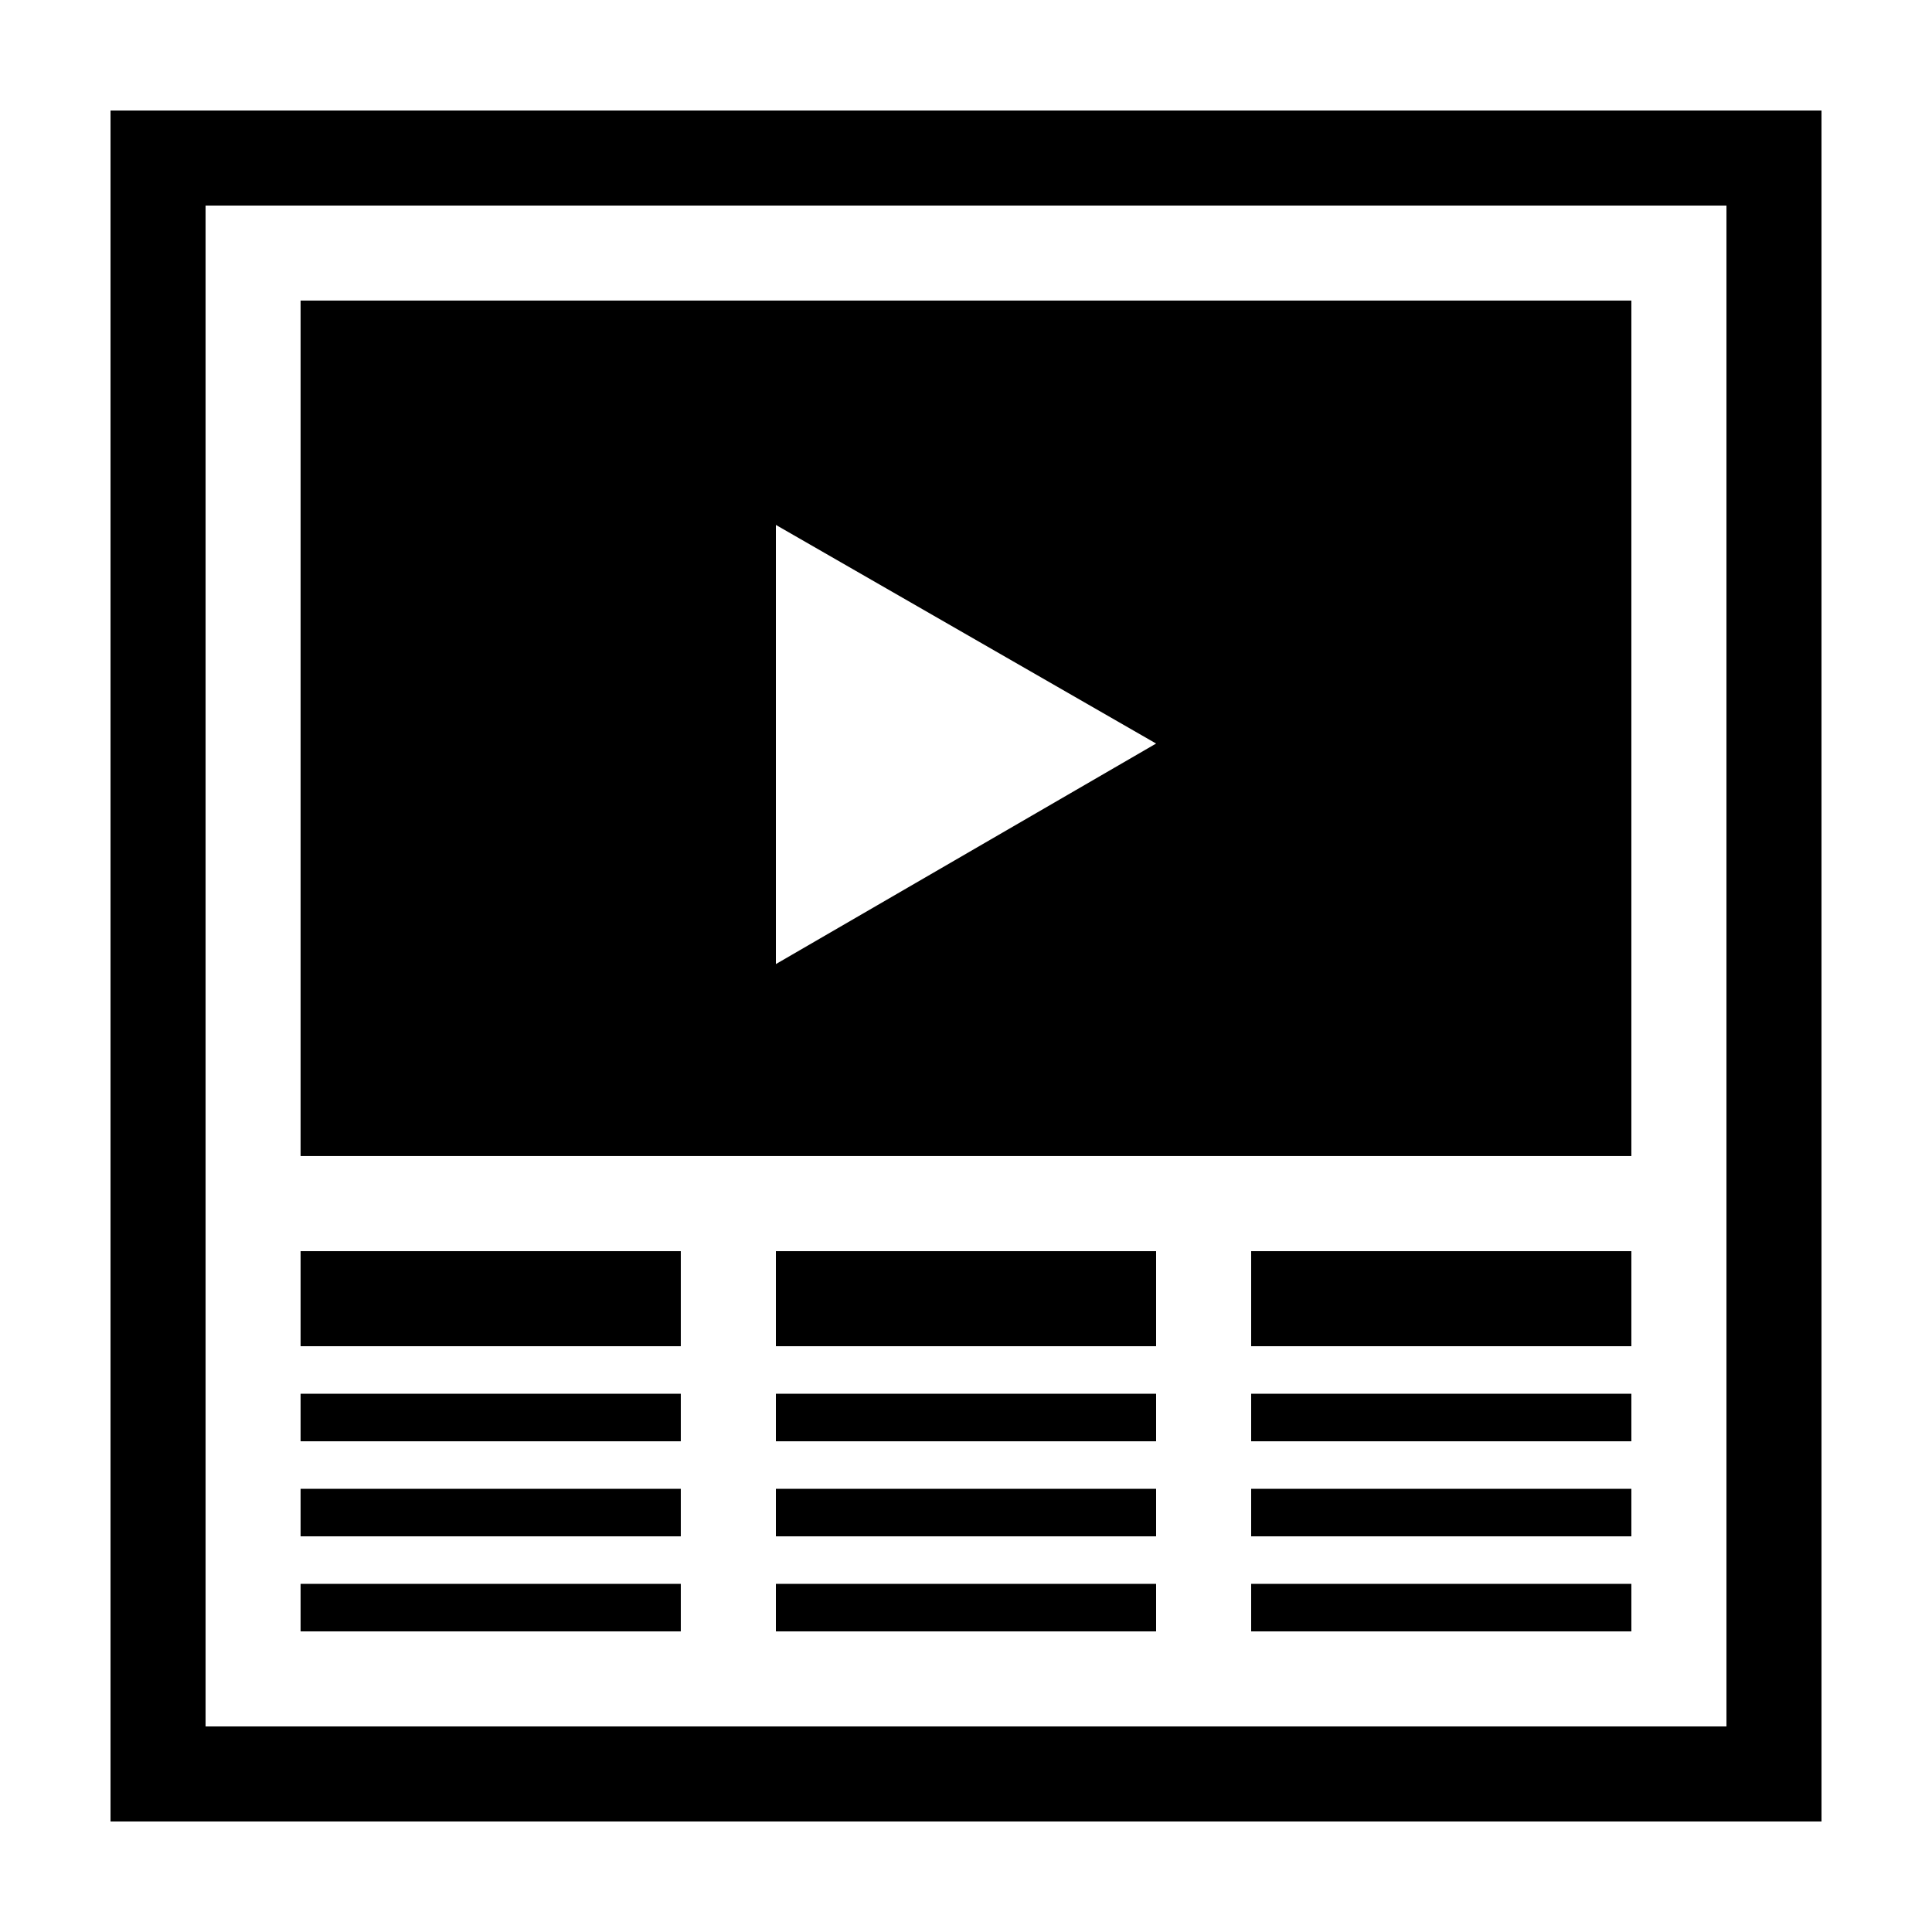 <?xml version="1.0" encoding="UTF-8"?>
<!-- Uploaded to: SVG Repo, www.svgrepo.com, Generator: SVG Repo Mixer Tools -->
<svg fill="#000000" width="800px" height="800px" version="1.1" viewBox="144 144 512 512" xmlns="http://www.w3.org/2000/svg">
 <g>
  <path d="m173.29 173.29v453.43h453.43l-0.004-453.43zm428.24 428.24h-403.05v-403.05h403.05z"/>
  <path d="m576.33 223.66h-352.67v226.71h352.67zm-226.71 175.83v-116.38l100.76 57.938z"/>
  <path d="m223.66 475.57h100.76v25.191h-100.76z"/>
  <path d="m349.62 475.57h100.76v25.191h-100.76z"/>
  <path d="m475.57 475.57h100.76v25.191h-100.76z"/>
  <path d="m223.66 513.36h100.76v12.594h-100.76z"/>
  <path d="m223.66 538.55h100.76v12.594h-100.76z"/>
  <path d="m223.66 563.74h100.76v12.594h-100.76z"/>
  <path d="m349.62 513.36h100.76v12.594h-100.76z"/>
  <path d="m349.62 538.55h100.76v12.594h-100.76z"/>
  <path d="m349.62 563.74h100.76v12.594h-100.76z"/>
  <path d="m475.57 513.36h100.76v12.594h-100.76z"/>
  <path d="m475.57 538.55h100.76v12.594h-100.76z"/>
  <path d="m475.57 563.74h100.76v12.594h-100.76z"/>
 </g>
</svg>